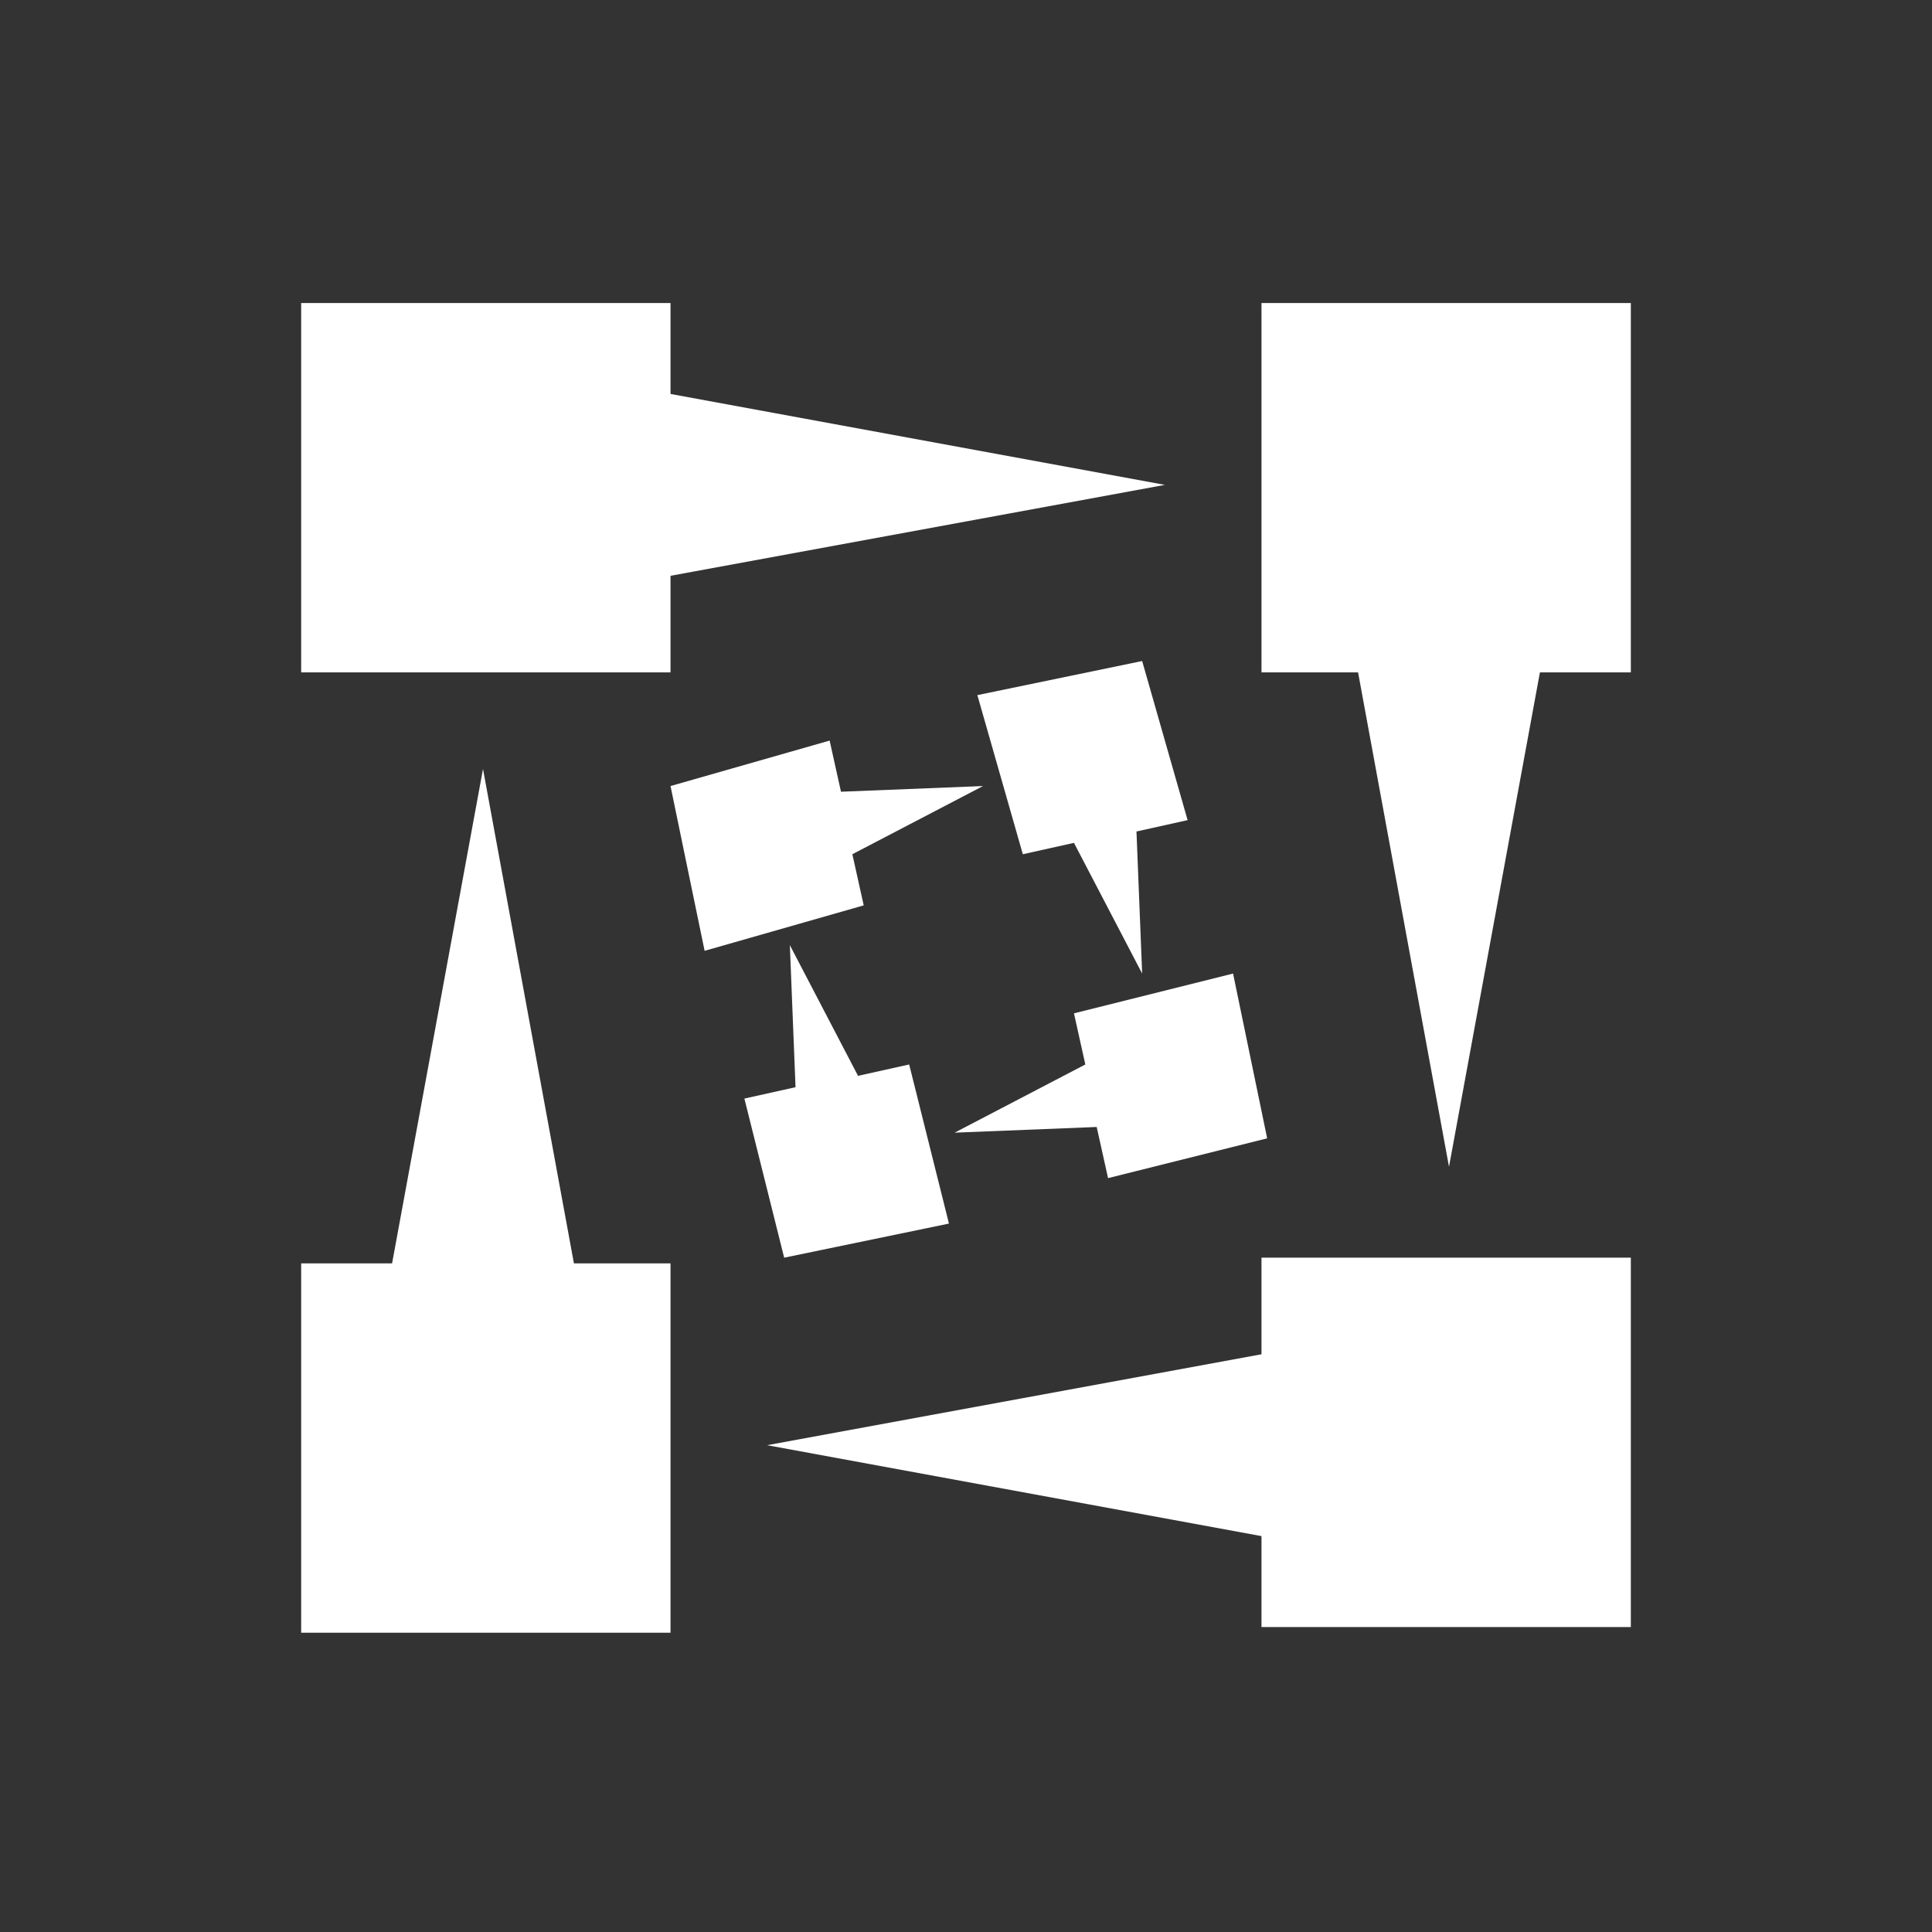 <?xml version="1.0" encoding="utf-8"?>
<!-- Generator: Adobe Illustrator 27.6.1, SVG Export Plug-In . SVG Version: 6.00 Build 0)  -->
<svg version="1.1" id="Layer_1" xmlns="http://www.w3.org/2000/svg" xmlns:xlink="http://www.w3.org/1999/xlink" x="0px" y="0px"
	 width="34px" height="34px" viewBox="0 0 34 34" style="enable-background:new 0 0 34 34;" xml:space="preserve">
<rect x="0" y="0" width="34" height="34" fill="#333333" stroke="none"/>
<style type="text/css">
	.st0{fill:#FFFFFF;}
</style>
<g id="Group_559" transform="translate(-4078 -1272.267)">
	<path id="path1634" class="st0" d="M4089.8,1282.4l8.7-1.6l-8.7-1.6v-1.6h-6.5v6.5h6.5V1282.4z M4088.1,1294.5h1.7v6.5h-6.5v-6.5
		h1.6l1.6-8.7L4088.1,1294.5z M4106.7,1300.9h-6.5v-1.6l-8.7-1.6l8.7-1.6v-1.7h6.5L4106.7,1300.9L4106.7,1300.9z M4101.9,1284.1
		l1.6,8.7l1.6-8.7h1.6v-6.5h-6.5v6.5L4101.9,1284.1z"/>
	<path id="path1636" class="st0" d="M4098.1,1283.9l0.8,2.8l-0.9,0.2l0.1,2.5l-1.2-2.3l-0.9,0.2l-0.8-2.8L4098.1,1283.9z
		 M4094.7,1293.8l-0.7-2.8l-0.9,0.2l-1.2-2.3l0.1,2.5l-0.9,0.2l0.7,2.8L4094.7,1293.8z M4100.3,1292.3l-2.8,0.7l-0.2-0.9l-2.5,0.1
		l2.3-1.2l-0.2-0.9l2.8-0.7L4100.3,1292.3z M4090.4,1289l2.8-0.8l-0.2-0.9l2.3-1.2l-2.5,0.1l-0.2-0.9l-2.8,0.8L4090.4,1289z"/>
</g>
</svg>
